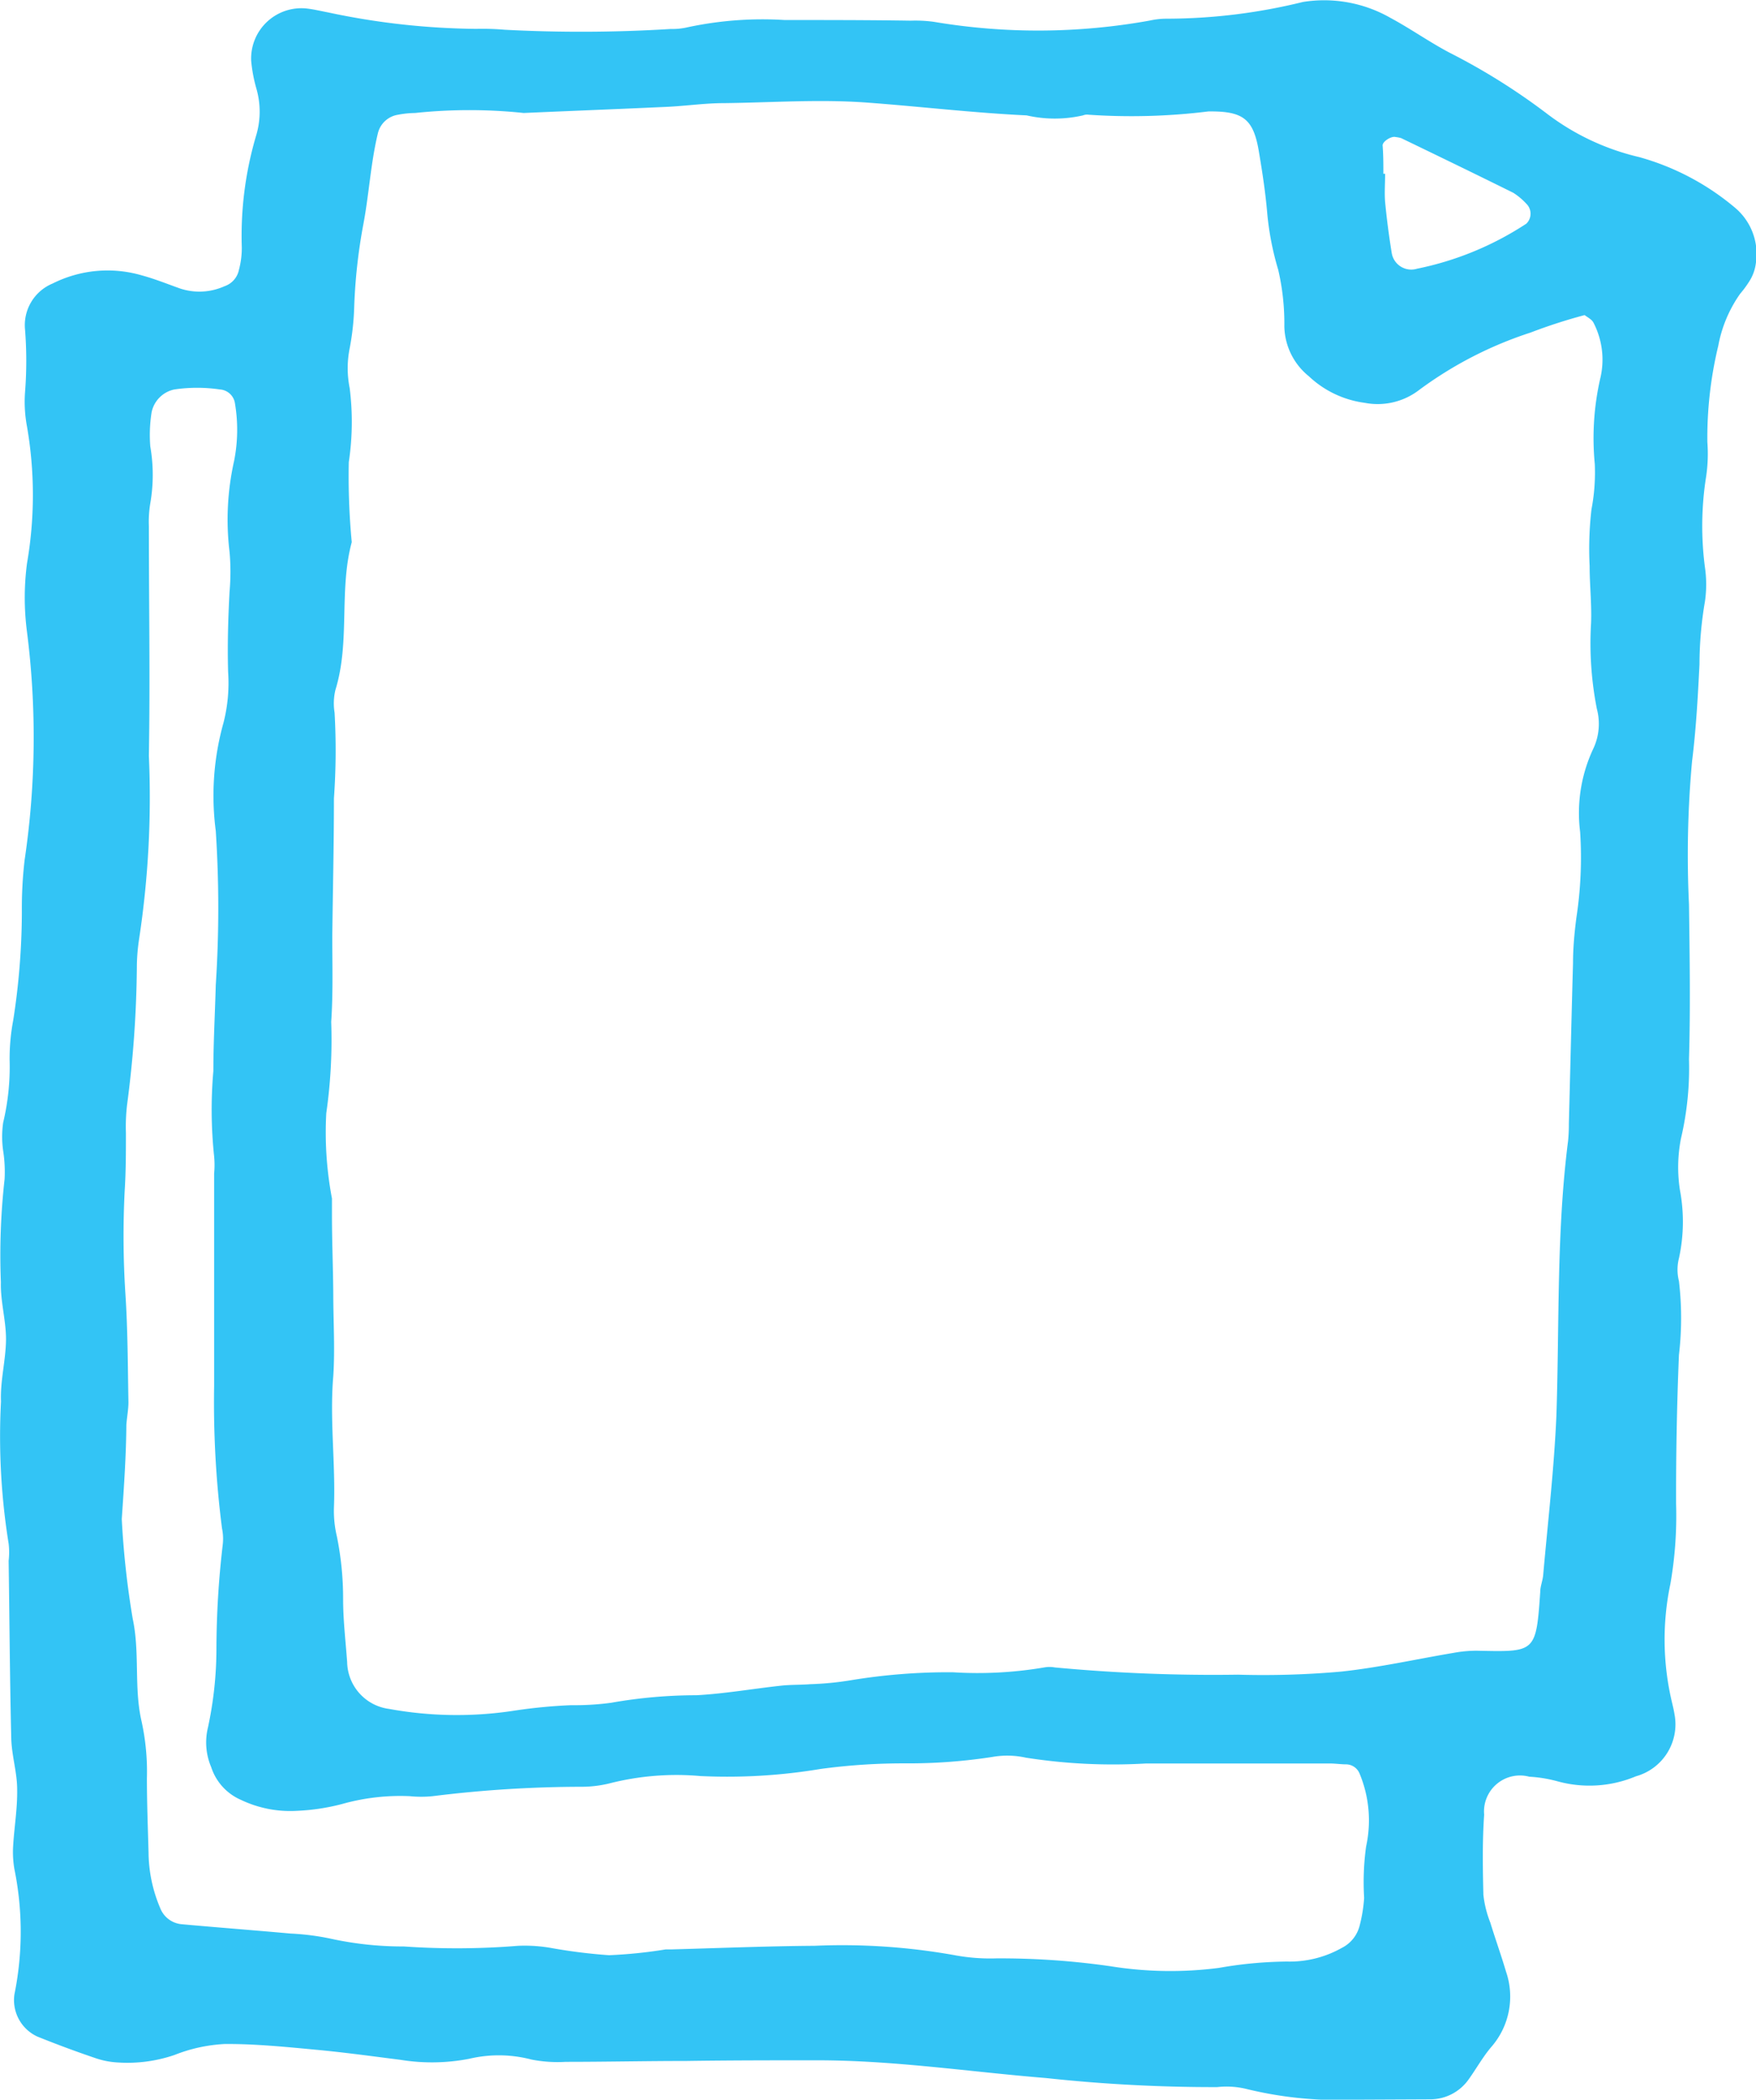 <svg xmlns="http://www.w3.org/2000/svg" width="16.065" height="19.198" viewBox="0 0 16.065 19.198">
  <path id="Path_2612" data-name="Path 2612" d="M388.514,47.544a3.564,3.564,0,0,1-1.016-.1.773.773,0,0,0-.26-.015,14.328,14.328,0,0,1-1.567-.083c-.7-.057-1.388-.162-2.088-.162-.4,0-.8,0-1.205.006-.367,0-.734.008-1.1.008a1.243,1.243,0,0,1-.313-.021,1.175,1.175,0,0,0-.569-.007,1.791,1.791,0,0,1-.626.01c-.26-.033-.52-.069-.78-.093-.277-.026-.555-.054-.832-.052a1.439,1.439,0,0,0-.458.1,1.33,1.33,0,0,1-.515.069.751.751,0,0,1-.2-.037q-.272-.092-.54-.2a.367.367,0,0,1-.21-.386,2.872,2.872,0,0,0,0-1.144.906.906,0,0,1-.012-.209c.01-.173.04-.347.037-.52,0-.156-.05-.31-.054-.466-.013-.541-.016-1.083-.024-1.625a.665.665,0,0,0,0-.157,6.165,6.165,0,0,1-.07-1.3c-.008-.189.045-.38.046-.57,0-.173-.052-.347-.047-.52a6.215,6.215,0,0,1,.034-.942,1.243,1.243,0,0,0-.013-.259.9.9,0,0,1,0-.259,2.2,2.2,0,0,0,.059-.571,1.891,1.891,0,0,1,.033-.365,6.482,6.482,0,0,0,.079-.992,3.821,3.821,0,0,1,.025-.471,7.63,7.63,0,0,0,.022-2.087,2.408,2.408,0,0,1,0-.627,3.661,3.661,0,0,0,0-1.251,1.218,1.218,0,0,1-.018-.313,3.661,3.661,0,0,0,0-.574.412.412,0,0,1,.253-.421,1.119,1.119,0,0,1,.816-.074c.118.032.232.078.347.119a.56.56,0,0,0,.409-.02.2.2,0,0,0,.132-.15.765.765,0,0,0,.026-.207,3.229,3.229,0,0,1,.135-1.033.76.76,0,0,0,0-.412,1.385,1.385,0,0,1-.049-.257.46.46,0,0,1,.5-.481c.069.007.137.024.206.037a6.762,6.762,0,0,0,1.352.15,2.409,2.409,0,0,1,.262.008,13.322,13.322,0,0,0,1.518-.007.61.61,0,0,0,.156-.016,3.27,3.27,0,0,1,.886-.066c.384,0,.769,0,1.153.006a1.262,1.262,0,0,1,.209.01,5.748,5.748,0,0,0,1.979-.011.7.7,0,0,1,.156-.017,5.239,5.239,0,0,0,1.245-.153,1.224,1.224,0,0,1,.8.145c.186.1.356.221.542.319a5.843,5.843,0,0,1,.886.554,2.227,2.227,0,0,0,.847.4,2.325,2.325,0,0,1,.873.459.553.553,0,0,1,.195.517.4.4,0,0,1-.051.147.952.952,0,0,1-.092.127,1.2,1.2,0,0,0-.2.475,3.589,3.589,0,0,0-.1.881,1.417,1.417,0,0,1-.011.314,2.893,2.893,0,0,0-.011.832,1.086,1.086,0,0,1,0,.311,3.429,3.429,0,0,0-.05.574c-.015.3-.031.592-.068.888a9.431,9.431,0,0,0-.028,1.309c.006.471.014.943,0,1.414a2.817,2.817,0,0,1-.074.728,1.373,1.373,0,0,0-.009.469,1.561,1.561,0,0,1-.009.624.423.423,0,0,0,0,.208,2.889,2.889,0,0,1,0,.676q-.028.681-.026,1.362a3.635,3.635,0,0,1-.052.73,2.474,2.474,0,0,0,.016,1.091c.008.034.016.068.021.1a.493.493,0,0,1-.352.569,1.1,1.1,0,0,1-.718.046,1.235,1.235,0,0,0-.258-.042.329.329,0,0,0-.413.347c-.017.243-.013.489-.007.733a.981.981,0,0,0,.063.253c.046.15.1.3.144.449a.7.7,0,0,1-.133.687c-.079.092-.138.2-.21.3a.431.431,0,0,1-.361.181ZM390.6,31.227a4.9,4.9,0,0,0-.495.16,3.55,3.55,0,0,0-1.018.524.623.623,0,0,1-.5.118.919.919,0,0,1-.51-.243.6.6,0,0,1-.224-.455,2.171,2.171,0,0,0-.056-.518,2.639,2.639,0,0,1-.1-.511c-.016-.191-.045-.381-.077-.57-.05-.3-.144-.371-.463-.367a5.732,5.732,0,0,1-1.094.03.1.1,0,0,0-.052.006,1.156,1.156,0,0,1-.516,0c-.488-.023-.973-.081-1.46-.117-.437-.032-.873,0-1.31.005-.174,0-.347.026-.522.034-.436.02-.872.037-1.309.056a4.743,4.743,0,0,0-.993,0,.88.88,0,0,0-.156.016.225.225,0,0,0-.184.166c-.066.272-.081.552-.132.826a5.025,5.025,0,0,0-.086.78,2.378,2.378,0,0,1-.041.364.926.926,0,0,0,0,.363,2.471,2.471,0,0,1-.008.677,6.37,6.37,0,0,0,.027.732c-.119.442-.013.909-.149,1.35a.526.526,0,0,0-.008.209,6.15,6.15,0,0,1-.006.784c0,.419-.01.838-.015,1.257,0,.262.008.525-.01.786a4.707,4.707,0,0,1-.045.835,3.233,3.233,0,0,0,.052.78c0,.052,0,.1,0,.157,0,.245.011.489.012.734s.016.491,0,.734c-.034.4.022.8.006,1.205a1.008,1.008,0,0,0,.027.26,2.847,2.847,0,0,1,.057.573c0,.192.023.384.037.576a.44.44,0,0,0,.383.428,3.455,3.455,0,0,0,1.146.016,4.765,4.765,0,0,1,.521-.05,2.521,2.521,0,0,0,.365-.022,4.49,4.49,0,0,1,.781-.069c.26-.014.519-.06.779-.088.087-.009.175-.006.262-.013a2.821,2.821,0,0,0,.365-.035,5.487,5.487,0,0,1,.939-.074,3.626,3.626,0,0,0,.835-.044.281.281,0,0,1,.1,0,15.533,15.533,0,0,0,1.675.066,8.064,8.064,0,0,0,.942-.028c.346-.037.688-.114,1.033-.172a1.159,1.159,0,0,1,.208-.019c.535.011.543.023.581-.537,0-.052.022-.1.027-.155.043-.487.1-.973.121-1.46.028-.837,0-1.677.107-2.511a1.521,1.521,0,0,0,.007-.157c.013-.489.024-.978.038-1.467,0-.139.013-.279.031-.417a3.631,3.631,0,0,0,.034-.783,1.381,1.381,0,0,1,.123-.766.532.532,0,0,0,.03-.359,3.1,3.1,0,0,1-.053-.782c.007-.174-.013-.349-.013-.523a3.133,3.133,0,0,1,.017-.52,1.782,1.782,0,0,0,.03-.415,2.453,2.453,0,0,1,.05-.78.735.735,0,0,0-.062-.511C390.664,31.265,390.629,31.249,390.6,31.227ZM377.217,42.235a7.96,7.96,0,0,0,.1.911c.067.313.01.63.081.938a2.141,2.141,0,0,1,.049.52c0,.227.009.453.015.68a1.322,1.322,0,0,0,.107.509.233.233,0,0,0,.2.147c.331.03.661.055.992.085a2.271,2.271,0,0,1,.363.046,3.083,3.083,0,0,0,.674.072,6.974,6.974,0,0,0,1.046-.006,1.4,1.4,0,0,1,.313.022,4.959,4.959,0,0,0,.518.064,4.332,4.332,0,0,0,.518-.053c.017,0,.035,0,.052,0,.436-.012.873-.03,1.309-.033a5.837,5.837,0,0,1,1.3.089,1.782,1.782,0,0,0,.365.026,7.079,7.079,0,0,1,1.044.072,3.454,3.454,0,0,0,.992.015,3.755,3.755,0,0,1,.624-.058.969.969,0,0,0,.5-.125.312.312,0,0,0,.162-.2,1.359,1.359,0,0,0,.042-.257,2.372,2.372,0,0,1,.018-.47,1.113,1.113,0,0,0-.059-.665.135.135,0,0,0-.121-.086c-.052,0-.1-.008-.156-.008l-1.153,0c-.174,0-.348,0-.523,0a5.157,5.157,0,0,1-1.1-.053.791.791,0,0,0-.312-.006,5.032,5.032,0,0,1-.783.058,5.629,5.629,0,0,0-.783.051,5.193,5.193,0,0,1-1.1.065,2.479,2.479,0,0,0-.832.067,1.073,1.073,0,0,1-.259.031,11.091,11.091,0,0,0-1.359.086,1.039,1.039,0,0,1-.209,0,1.961,1.961,0,0,0-.621.072,1.954,1.954,0,0,1-.413.062,1.046,1.046,0,0,1-.51-.1.492.492,0,0,1-.273-.3.577.577,0,0,1-.03-.36,3.418,3.418,0,0,0,.078-.727,8.349,8.349,0,0,1,.057-.94.47.47,0,0,0-.006-.156,9.067,9.067,0,0,1-.072-1.305c0-.646,0-1.293,0-1.939a.847.847,0,0,0,0-.157,4.07,4.07,0,0,1-.007-.782c0-.262.015-.523.022-.785a10.858,10.858,0,0,0,0-1.409,2.467,2.467,0,0,1,.07-.986,1.465,1.465,0,0,0,.043-.467c-.007-.245,0-.489.013-.733a2.055,2.055,0,0,0,0-.366,2.452,2.452,0,0,1,.042-.832,1.455,1.455,0,0,0,.008-.522.149.149,0,0,0-.138-.13,1.427,1.427,0,0,0-.417,0,.268.268,0,0,0-.208.209,1.315,1.315,0,0,0-.012.312,1.523,1.523,0,0,1,0,.52,1.016,1.016,0,0,0-.013.209c0,.7.012,1.4,0,2.1a8.6,8.6,0,0,1-.089,1.672,1.762,1.762,0,0,0-.021.261,10.131,10.131,0,0,1-.089,1.254,1.709,1.709,0,0,0-.011.261c0,.175,0,.35-.011.524a8.18,8.18,0,0,0,.006.942c.022.331.022.663.028.995,0,.069-.014.139-.019.208C377.257,41.651,377.238,41.93,377.217,42.235Zm11.542-12.3h.016c0,.086-.007.174,0,.259.015.155.035.309.06.463a.181.181,0,0,0,.232.146,2.853,2.853,0,0,0,1-.412.127.127,0,0,0,0-.182.6.6,0,0,0-.119-.1c-.341-.169-.684-.335-1.026-.5a.292.292,0,0,0-.051-.01c-.039-.011-.119.04-.119.076C388.759,29.762,388.759,29.848,388.759,29.935Z" transform="translate(-376.103 -28.346)" fill="#33c4f5"/>
</svg>
